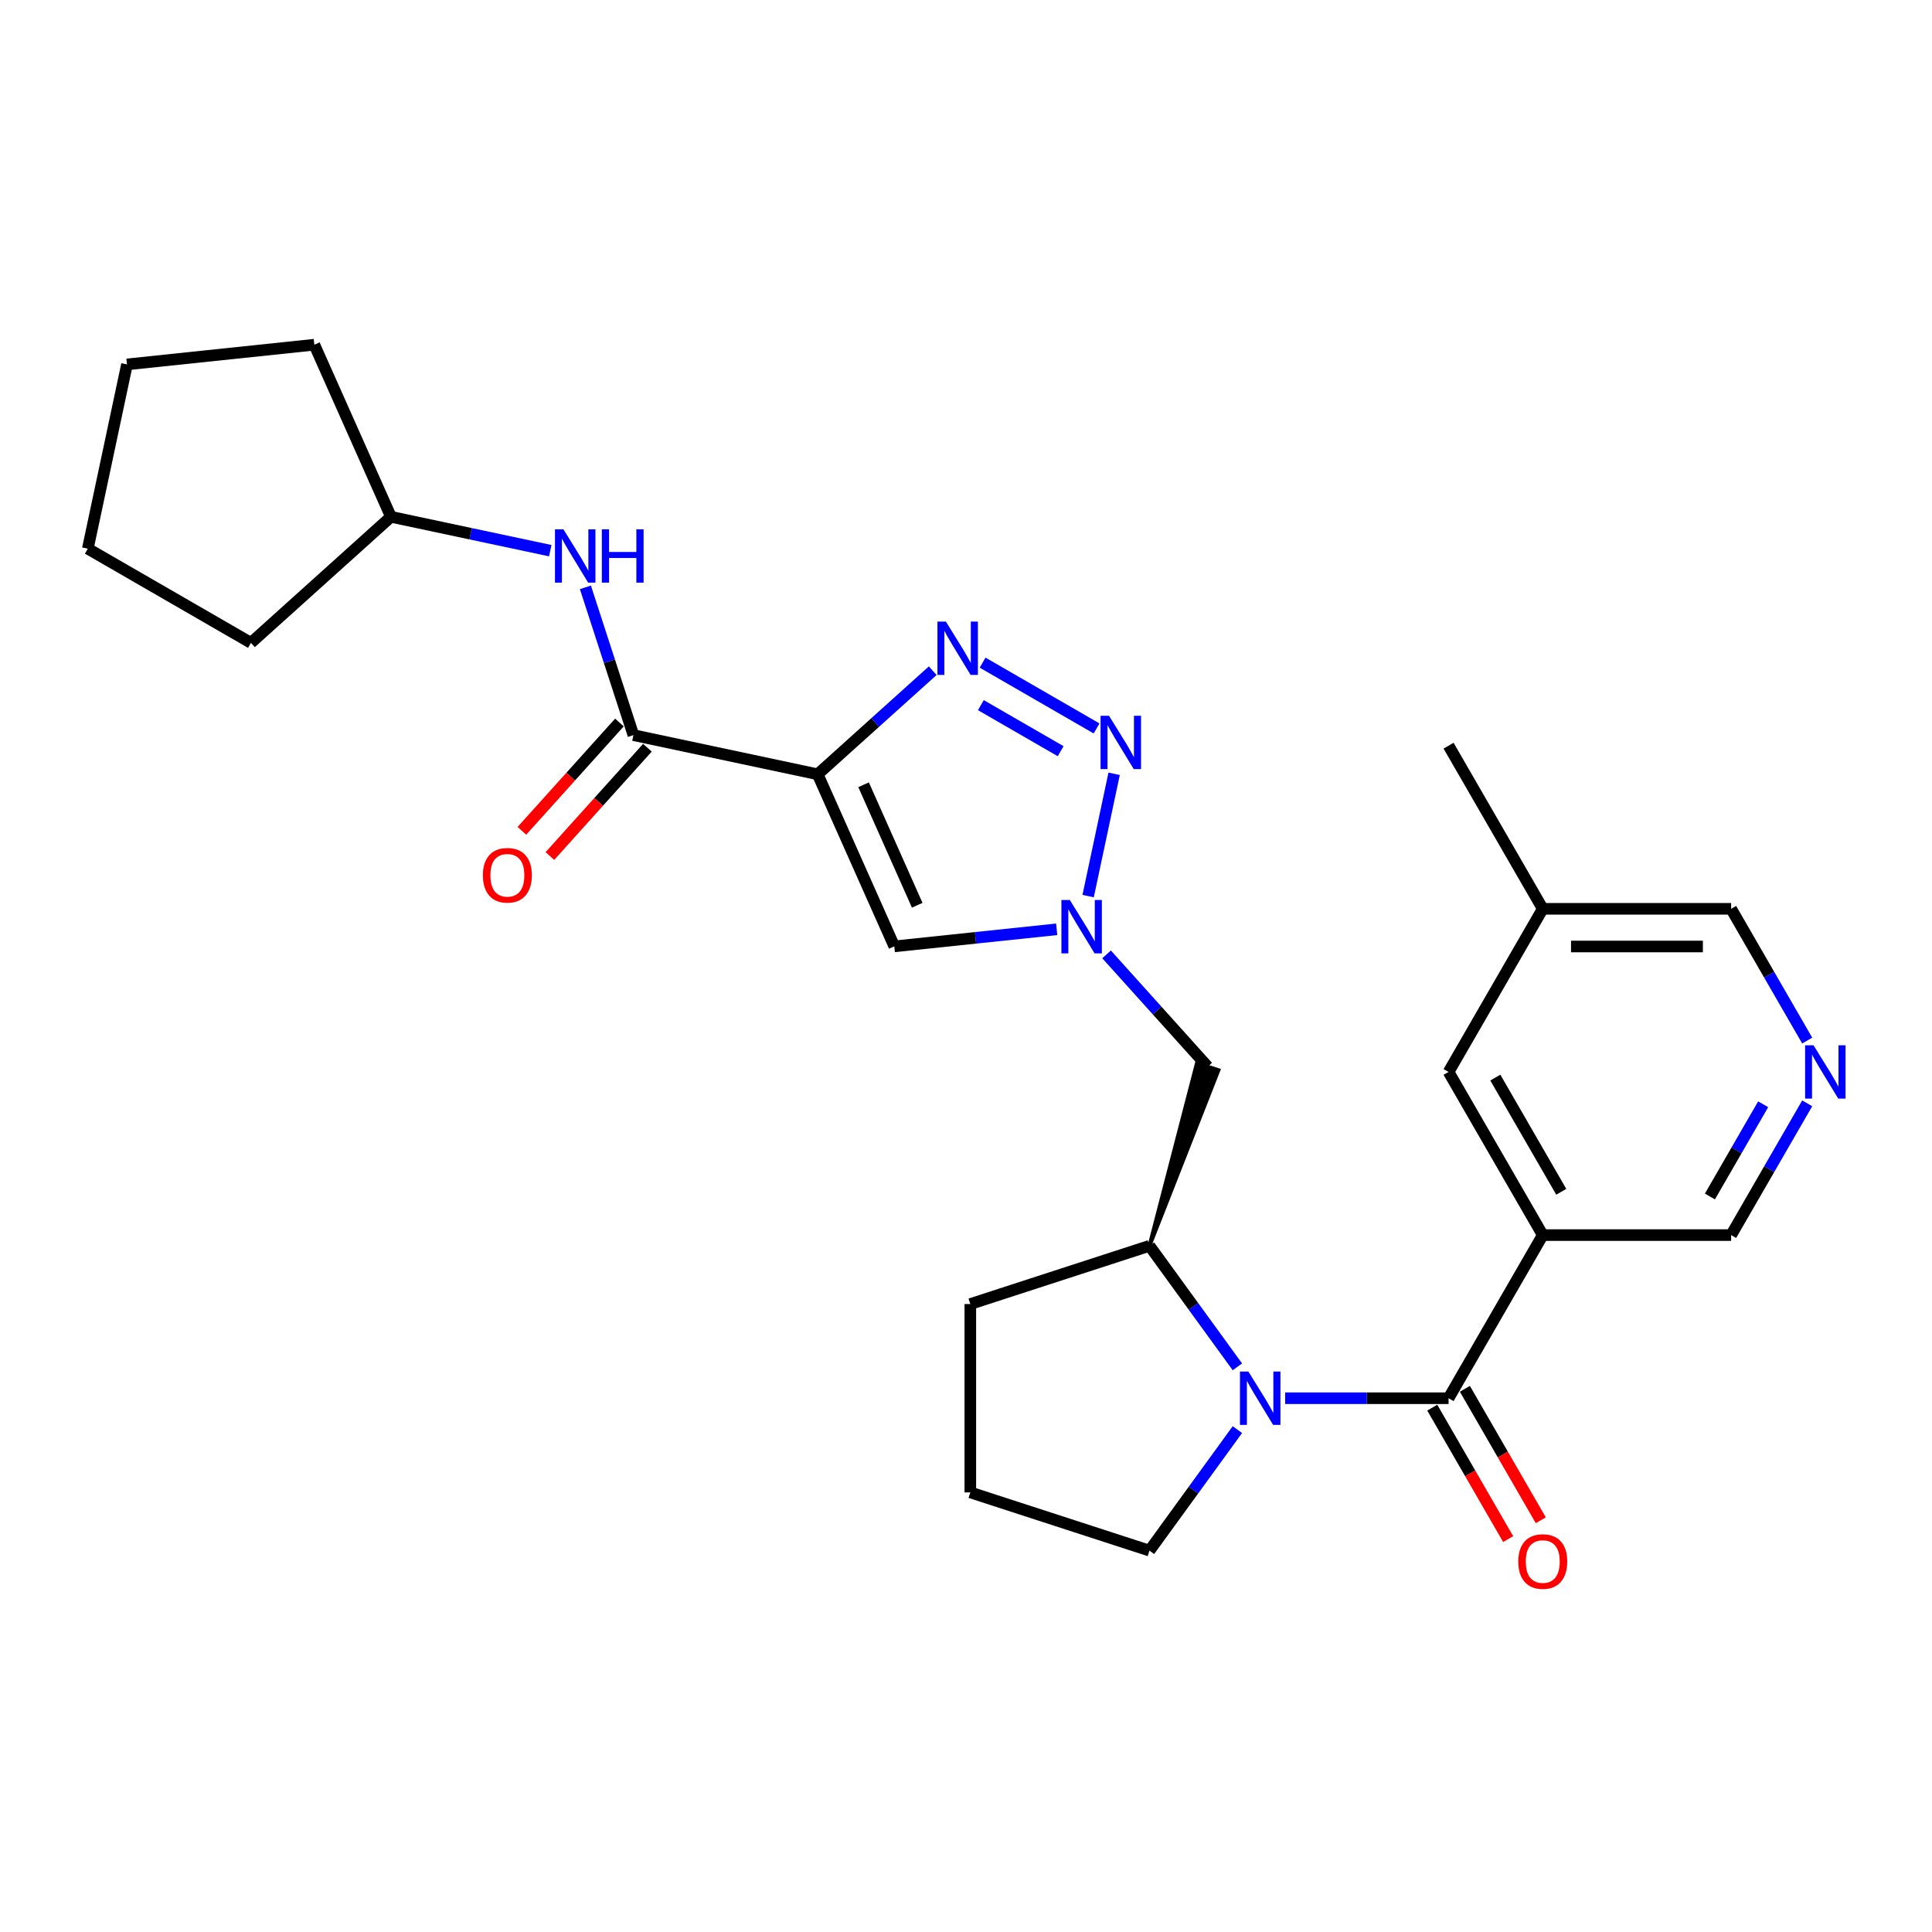 <?xml version='1.0' encoding='iso-8859-1'?>
<svg version='1.1' baseProfile='full'
              xmlns='http://www.w3.org/2000/svg'
                      xmlns:rdkit='http://www.rdkit.org/xml'
                      xmlns:xlink='http://www.w3.org/1999/xlink'
                  xml:space='preserve'
width='1000px' height='1000px' viewBox='0 0 1000 1000'>
<!-- END OF HEADER -->
<rect style='opacity:1.0;fill:#FFFFFF;stroke:none' width='1000' height='1000' x='0' y='0'> </rect>
<path class='bond-0' d='M 423.226,400.77 L 453.001,373.961' style='fill:none;fill-rule:evenodd;stroke:#000000;stroke-width:6px;stroke-linecap:butt;stroke-linejoin:miter;stroke-opacity:1' />
<path class='bond-0' d='M 453.001,373.961 L 482.776,347.151' style='fill:none;fill-rule:evenodd;stroke:#0000FF;stroke-width:6px;stroke-linecap:butt;stroke-linejoin:miter;stroke-opacity:1' />
<path class='bond-5' d='M 423.226,400.77 L 462.884,489.843' style='fill:none;fill-rule:evenodd;stroke:#000000;stroke-width:6px;stroke-linecap:butt;stroke-linejoin:miter;stroke-opacity:1' />
<path class='bond-5' d='M 446.99,406.199 L 474.75,468.55' style='fill:none;fill-rule:evenodd;stroke:#000000;stroke-width:6px;stroke-linecap:butt;stroke-linejoin:miter;stroke-opacity:1' />
<path class='bond-7' d='M 423.226,400.77 L 327.855,380.498' style='fill:none;fill-rule:evenodd;stroke:#000000;stroke-width:6px;stroke-linecap:butt;stroke-linejoin:miter;stroke-opacity:1' />
<path class='bond-2' d='M 508.594,342.981 L 567.588,377.041' style='fill:none;fill-rule:evenodd;stroke:#0000FF;stroke-width:6px;stroke-linecap:butt;stroke-linejoin:miter;stroke-opacity:1' />
<path class='bond-2' d='M 507.693,364.978 L 548.989,388.82' style='fill:none;fill-rule:evenodd;stroke:#0000FF;stroke-width:6px;stroke-linecap:butt;stroke-linejoin:miter;stroke-opacity:1' />
<path class='bond-1' d='M 749.778,723.721 L 707.481,723.721' style='fill:none;fill-rule:evenodd;stroke:#000000;stroke-width:6px;stroke-linecap:butt;stroke-linejoin:miter;stroke-opacity:1' />
<path class='bond-1' d='M 707.481,723.721 L 665.185,723.721' style='fill:none;fill-rule:evenodd;stroke:#0000FF;stroke-width:6px;stroke-linecap:butt;stroke-linejoin:miter;stroke-opacity:1' />
<path class='bond-6' d='M 749.778,723.721 L 798.529,639.281' style='fill:none;fill-rule:evenodd;stroke:#000000;stroke-width:6px;stroke-linecap:butt;stroke-linejoin:miter;stroke-opacity:1' />
<path class='bond-13' d='M 741.334,728.596 L 760.975,762.616' style='fill:none;fill-rule:evenodd;stroke:#000000;stroke-width:6px;stroke-linecap:butt;stroke-linejoin:miter;stroke-opacity:1' />
<path class='bond-13' d='M 760.975,762.616 L 780.617,796.636' style='fill:none;fill-rule:evenodd;stroke:#FF0000;stroke-width:6px;stroke-linecap:butt;stroke-linejoin:miter;stroke-opacity:1' />
<path class='bond-13' d='M 758.222,718.846 L 777.863,752.866' style='fill:none;fill-rule:evenodd;stroke:#000000;stroke-width:6px;stroke-linecap:butt;stroke-linejoin:miter;stroke-opacity:1' />
<path class='bond-13' d='M 777.863,752.866 L 797.505,786.886' style='fill:none;fill-rule:evenodd;stroke:#FF0000;stroke-width:6px;stroke-linecap:butt;stroke-linejoin:miter;stroke-opacity:1' />
<path class='bond-27' d='M 576.672,400.523 L 563.217,463.822' style='fill:none;fill-rule:evenodd;stroke:#0000FF;stroke-width:6px;stroke-linecap:butt;stroke-linejoin:miter;stroke-opacity:1' />
<path class='bond-3' d='M 640.473,707.477 L 617.719,676.159' style='fill:none;fill-rule:evenodd;stroke:#0000FF;stroke-width:6px;stroke-linecap:butt;stroke-linejoin:miter;stroke-opacity:1' />
<path class='bond-3' d='M 617.719,676.159 L 594.965,644.84' style='fill:none;fill-rule:evenodd;stroke:#000000;stroke-width:6px;stroke-linecap:butt;stroke-linejoin:miter;stroke-opacity:1' />
<path class='bond-16' d='M 640.473,739.965 L 617.719,771.284' style='fill:none;fill-rule:evenodd;stroke:#0000FF;stroke-width:6px;stroke-linecap:butt;stroke-linejoin:miter;stroke-opacity:1' />
<path class='bond-16' d='M 617.719,771.284 L 594.965,802.602' style='fill:none;fill-rule:evenodd;stroke:#000000;stroke-width:6px;stroke-linecap:butt;stroke-linejoin:miter;stroke-opacity:1' />
<path class='bond-4' d='M 546.943,481.008 L 504.914,485.425' style='fill:none;fill-rule:evenodd;stroke:#0000FF;stroke-width:6px;stroke-linecap:butt;stroke-linejoin:miter;stroke-opacity:1' />
<path class='bond-4' d='M 504.914,485.425 L 462.884,489.843' style='fill:none;fill-rule:evenodd;stroke:#000000;stroke-width:6px;stroke-linecap:butt;stroke-linejoin:miter;stroke-opacity:1' />
<path class='bond-9' d='M 572.762,493.988 L 598.928,523.049' style='fill:none;fill-rule:evenodd;stroke:#0000FF;stroke-width:6px;stroke-linecap:butt;stroke-linejoin:miter;stroke-opacity:1' />
<path class='bond-9' d='M 598.928,523.049 L 625.095,552.11' style='fill:none;fill-rule:evenodd;stroke:#000000;stroke-width:6px;stroke-linecap:butt;stroke-linejoin:miter;stroke-opacity:1' />
<path class='bond-12' d='M 798.529,639.281 L 749.778,554.842' style='fill:none;fill-rule:evenodd;stroke:#000000;stroke-width:6px;stroke-linecap:butt;stroke-linejoin:miter;stroke-opacity:1' />
<path class='bond-12' d='M 808.104,616.865 L 773.978,557.757' style='fill:none;fill-rule:evenodd;stroke:#000000;stroke-width:6px;stroke-linecap:butt;stroke-linejoin:miter;stroke-opacity:1' />
<path class='bond-15' d='M 798.529,639.281 L 896.032,639.281' style='fill:none;fill-rule:evenodd;stroke:#000000;stroke-width:6px;stroke-linecap:butt;stroke-linejoin:miter;stroke-opacity:1' />
<path class='bond-10' d='M 327.855,380.498 L 315.429,342.255' style='fill:none;fill-rule:evenodd;stroke:#000000;stroke-width:6px;stroke-linecap:butt;stroke-linejoin:miter;stroke-opacity:1' />
<path class='bond-10' d='M 315.429,342.255 L 303.003,304.011' style='fill:none;fill-rule:evenodd;stroke:#0000FF;stroke-width:6px;stroke-linecap:butt;stroke-linejoin:miter;stroke-opacity:1' />
<path class='bond-14' d='M 320.609,373.974 L 295.371,402.003' style='fill:none;fill-rule:evenodd;stroke:#000000;stroke-width:6px;stroke-linecap:butt;stroke-linejoin:miter;stroke-opacity:1' />
<path class='bond-14' d='M 295.371,402.003 L 270.133,430.032' style='fill:none;fill-rule:evenodd;stroke:#FF0000;stroke-width:6px;stroke-linecap:butt;stroke-linejoin:miter;stroke-opacity:1' />
<path class='bond-14' d='M 335.1,387.022 L 309.863,415.051' style='fill:none;fill-rule:evenodd;stroke:#000000;stroke-width:6px;stroke-linecap:butt;stroke-linejoin:miter;stroke-opacity:1' />
<path class='bond-14' d='M 309.863,415.051 L 284.625,443.081' style='fill:none;fill-rule:evenodd;stroke:#FF0000;stroke-width:6px;stroke-linecap:butt;stroke-linejoin:miter;stroke-opacity:1' />
<path class='bond-8' d='M 594.965,644.84 L 630.658,553.917 L 619.531,550.302 Z' style='fill:#000000;fill-rule:evenodd;fill-opacity:1;stroke:#000000;stroke-width:2px;stroke-linecap:butt;stroke-linejoin:miter;stroke-opacity:1;' />
<path class='bond-20' d='M 594.965,644.84 L 502.234,674.97' style='fill:none;fill-rule:evenodd;stroke:#000000;stroke-width:6px;stroke-linecap:butt;stroke-linejoin:miter;stroke-opacity:1' />
<path class='bond-18' d='M 284.815,285.023 L 243.584,276.259' style='fill:none;fill-rule:evenodd;stroke:#0000FF;stroke-width:6px;stroke-linecap:butt;stroke-linejoin:miter;stroke-opacity:1' />
<path class='bond-18' d='M 243.584,276.259 L 202.353,267.496' style='fill:none;fill-rule:evenodd;stroke:#000000;stroke-width:6px;stroke-linecap:butt;stroke-linejoin:miter;stroke-opacity:1' />
<path class='bond-11' d='M 935.404,571.086 L 915.718,605.184' style='fill:none;fill-rule:evenodd;stroke:#0000FF;stroke-width:6px;stroke-linecap:butt;stroke-linejoin:miter;stroke-opacity:1' />
<path class='bond-11' d='M 915.718,605.184 L 896.032,639.281' style='fill:none;fill-rule:evenodd;stroke:#000000;stroke-width:6px;stroke-linecap:butt;stroke-linejoin:miter;stroke-opacity:1' />
<path class='bond-11' d='M 912.611,571.565 L 898.83,595.433' style='fill:none;fill-rule:evenodd;stroke:#0000FF;stroke-width:6px;stroke-linecap:butt;stroke-linejoin:miter;stroke-opacity:1' />
<path class='bond-11' d='M 898.83,595.433 L 885.05,619.302' style='fill:none;fill-rule:evenodd;stroke:#000000;stroke-width:6px;stroke-linecap:butt;stroke-linejoin:miter;stroke-opacity:1' />
<path class='bond-19' d='M 935.404,538.598 L 915.718,504.5' style='fill:none;fill-rule:evenodd;stroke:#0000FF;stroke-width:6px;stroke-linecap:butt;stroke-linejoin:miter;stroke-opacity:1' />
<path class='bond-19' d='M 915.718,504.5 L 896.032,470.402' style='fill:none;fill-rule:evenodd;stroke:#000000;stroke-width:6px;stroke-linecap:butt;stroke-linejoin:miter;stroke-opacity:1' />
<path class='bond-17' d='M 749.778,554.842 L 798.529,470.402' style='fill:none;fill-rule:evenodd;stroke:#000000;stroke-width:6px;stroke-linecap:butt;stroke-linejoin:miter;stroke-opacity:1' />
<path class='bond-29' d='M 594.965,802.602 L 502.234,772.472' style='fill:none;fill-rule:evenodd;stroke:#000000;stroke-width:6px;stroke-linecap:butt;stroke-linejoin:miter;stroke-opacity:1' />
<path class='bond-22' d='M 798.529,470.402 L 749.778,385.962' style='fill:none;fill-rule:evenodd;stroke:#000000;stroke-width:6px;stroke-linecap:butt;stroke-linejoin:miter;stroke-opacity:1' />
<path class='bond-30' d='M 798.529,470.402 L 896.032,470.402' style='fill:none;fill-rule:evenodd;stroke:#000000;stroke-width:6px;stroke-linecap:butt;stroke-linejoin:miter;stroke-opacity:1' />
<path class='bond-30' d='M 813.154,489.903 L 881.406,489.903' style='fill:none;fill-rule:evenodd;stroke:#000000;stroke-width:6px;stroke-linecap:butt;stroke-linejoin:miter;stroke-opacity:1' />
<path class='bond-23' d='M 202.353,267.496 L 129.894,332.737' style='fill:none;fill-rule:evenodd;stroke:#000000;stroke-width:6px;stroke-linecap:butt;stroke-linejoin:miter;stroke-opacity:1' />
<path class='bond-24' d='M 202.353,267.496 L 162.695,178.422' style='fill:none;fill-rule:evenodd;stroke:#000000;stroke-width:6px;stroke-linecap:butt;stroke-linejoin:miter;stroke-opacity:1' />
<path class='bond-21' d='M 502.234,674.97 L 502.234,772.472' style='fill:none;fill-rule:evenodd;stroke:#000000;stroke-width:6px;stroke-linecap:butt;stroke-linejoin:miter;stroke-opacity:1' />
<path class='bond-25' d='M 129.894,332.737 L 45.455,283.986' style='fill:none;fill-rule:evenodd;stroke:#000000;stroke-width:6px;stroke-linecap:butt;stroke-linejoin:miter;stroke-opacity:1' />
<path class='bond-26' d='M 162.695,178.422 L 65.727,188.614' style='fill:none;fill-rule:evenodd;stroke:#000000;stroke-width:6px;stroke-linecap:butt;stroke-linejoin:miter;stroke-opacity:1' />
<path class='bond-28' d='M 45.455,283.986 L 65.727,188.614' style='fill:none;fill-rule:evenodd;stroke:#000000;stroke-width:6px;stroke-linecap:butt;stroke-linejoin:miter;stroke-opacity:1' />
<path  class='atom-1' d='M 489.581 321.721
L 498.63 336.347
Q 499.527 337.79, 500.97 340.403
Q 502.413 343.016, 502.491 343.172
L 502.491 321.721
L 506.157 321.721
L 506.157 349.334
L 502.374 349.334
L 492.662 333.344
Q 491.531 331.472, 490.322 329.327
Q 489.152 327.182, 488.801 326.519
L 488.801 349.334
L 485.213 349.334
L 485.213 321.721
L 489.581 321.721
' fill='#0000FF'/>
<path  class='atom-3' d='M 574.021 370.473
L 583.069 385.098
Q 583.966 386.541, 585.409 389.154
Q 586.852 391.767, 586.93 391.923
L 586.93 370.473
L 590.596 370.473
L 590.596 398.085
L 586.813 398.085
L 577.102 382.095
Q 575.971 380.223, 574.762 378.078
Q 573.592 375.933, 573.241 375.27
L 573.241 398.085
L 569.653 398.085
L 569.653 370.473
L 574.021 370.473
' fill='#0000FF'/>
<path  class='atom-4' d='M 646.172 709.915
L 655.22 724.54
Q 656.117 725.983, 657.56 728.596
Q 659.003 731.209, 659.081 731.365
L 659.081 709.915
L 662.747 709.915
L 662.747 737.528
L 658.964 737.528
L 649.253 721.537
Q 648.122 719.665, 646.913 717.52
Q 645.743 715.375, 645.392 714.712
L 645.392 737.528
L 641.804 737.528
L 641.804 709.915
L 646.172 709.915
' fill='#0000FF'/>
<path  class='atom-5' d='M 553.749 465.845
L 562.797 480.47
Q 563.694 481.913, 565.137 484.526
Q 566.58 487.139, 566.658 487.295
L 566.658 465.845
L 570.325 465.845
L 570.325 493.457
L 566.541 493.457
L 556.83 477.467
Q 555.699 475.595, 554.49 473.45
Q 553.32 471.305, 552.969 470.642
L 552.969 493.457
L 549.381 493.457
L 549.381 465.845
L 553.749 465.845
' fill='#0000FF'/>
<path  class='atom-11' d='M 291.621 273.961
L 300.669 288.586
Q 301.566 290.029, 303.009 292.643
Q 304.452 295.256, 304.53 295.412
L 304.53 273.961
L 308.196 273.961
L 308.196 301.574
L 304.413 301.574
L 294.702 285.583
Q 293.571 283.711, 292.362 281.566
Q 291.192 279.421, 290.841 278.758
L 290.841 301.574
L 287.253 301.574
L 287.253 273.961
L 291.621 273.961
' fill='#0000FF'/>
<path  class='atom-11' d='M 311.511 273.961
L 315.256 273.961
L 315.256 285.7
L 329.374 285.7
L 329.374 273.961
L 333.118 273.961
L 333.118 301.574
L 329.374 301.574
L 329.374 288.82
L 315.256 288.82
L 315.256 301.574
L 311.511 301.574
L 311.511 273.961
' fill='#0000FF'/>
<path  class='atom-12' d='M 938.679 541.035
L 947.728 555.661
Q 948.625 557.104, 950.068 559.717
Q 951.511 562.33, 951.589 562.486
L 951.589 541.035
L 955.255 541.035
L 955.255 568.648
L 951.472 568.648
L 941.76 552.658
Q 940.629 550.786, 939.42 548.641
Q 938.25 546.496, 937.899 545.833
L 937.899 568.648
L 934.311 568.648
L 934.311 541.035
L 938.679 541.035
' fill='#0000FF'/>
<path  class='atom-14' d='M 785.854 808.239
Q 785.854 801.609, 789.13 797.904
Q 792.406 794.198, 798.529 794.198
Q 804.652 794.198, 807.928 797.904
Q 811.204 801.609, 811.204 808.239
Q 811.204 814.947, 807.889 818.769
Q 804.574 822.552, 798.529 822.552
Q 792.445 822.552, 789.13 818.769
Q 785.854 814.986, 785.854 808.239
M 798.529 819.432
Q 802.741 819.432, 805.003 816.624
Q 807.304 813.777, 807.304 808.239
Q 807.304 802.818, 805.003 800.088
Q 802.741 797.319, 798.529 797.319
Q 794.317 797.319, 792.016 800.049
Q 789.754 802.779, 789.754 808.239
Q 789.754 813.816, 792.016 816.624
Q 794.317 819.432, 798.529 819.432
' fill='#FF0000'/>
<path  class='atom-15' d='M 249.937 453.034
Q 249.937 446.404, 253.213 442.699
Q 256.489 438.994, 262.613 438.994
Q 268.736 438.994, 272.012 442.699
Q 275.288 446.404, 275.288 453.034
Q 275.288 459.743, 271.973 463.565
Q 268.658 467.348, 262.613 467.348
Q 256.528 467.348, 253.213 463.565
Q 249.937 459.782, 249.937 453.034
M 262.613 464.228
Q 266.825 464.228, 269.087 461.42
Q 271.388 458.573, 271.388 453.034
Q 271.388 447.613, 269.087 444.883
Q 266.825 442.114, 262.613 442.114
Q 258.401 442.114, 256.099 444.844
Q 253.837 447.574, 253.837 453.034
Q 253.837 458.612, 256.099 461.42
Q 258.401 464.228, 262.613 464.228
' fill='#FF0000'/>
</svg>
